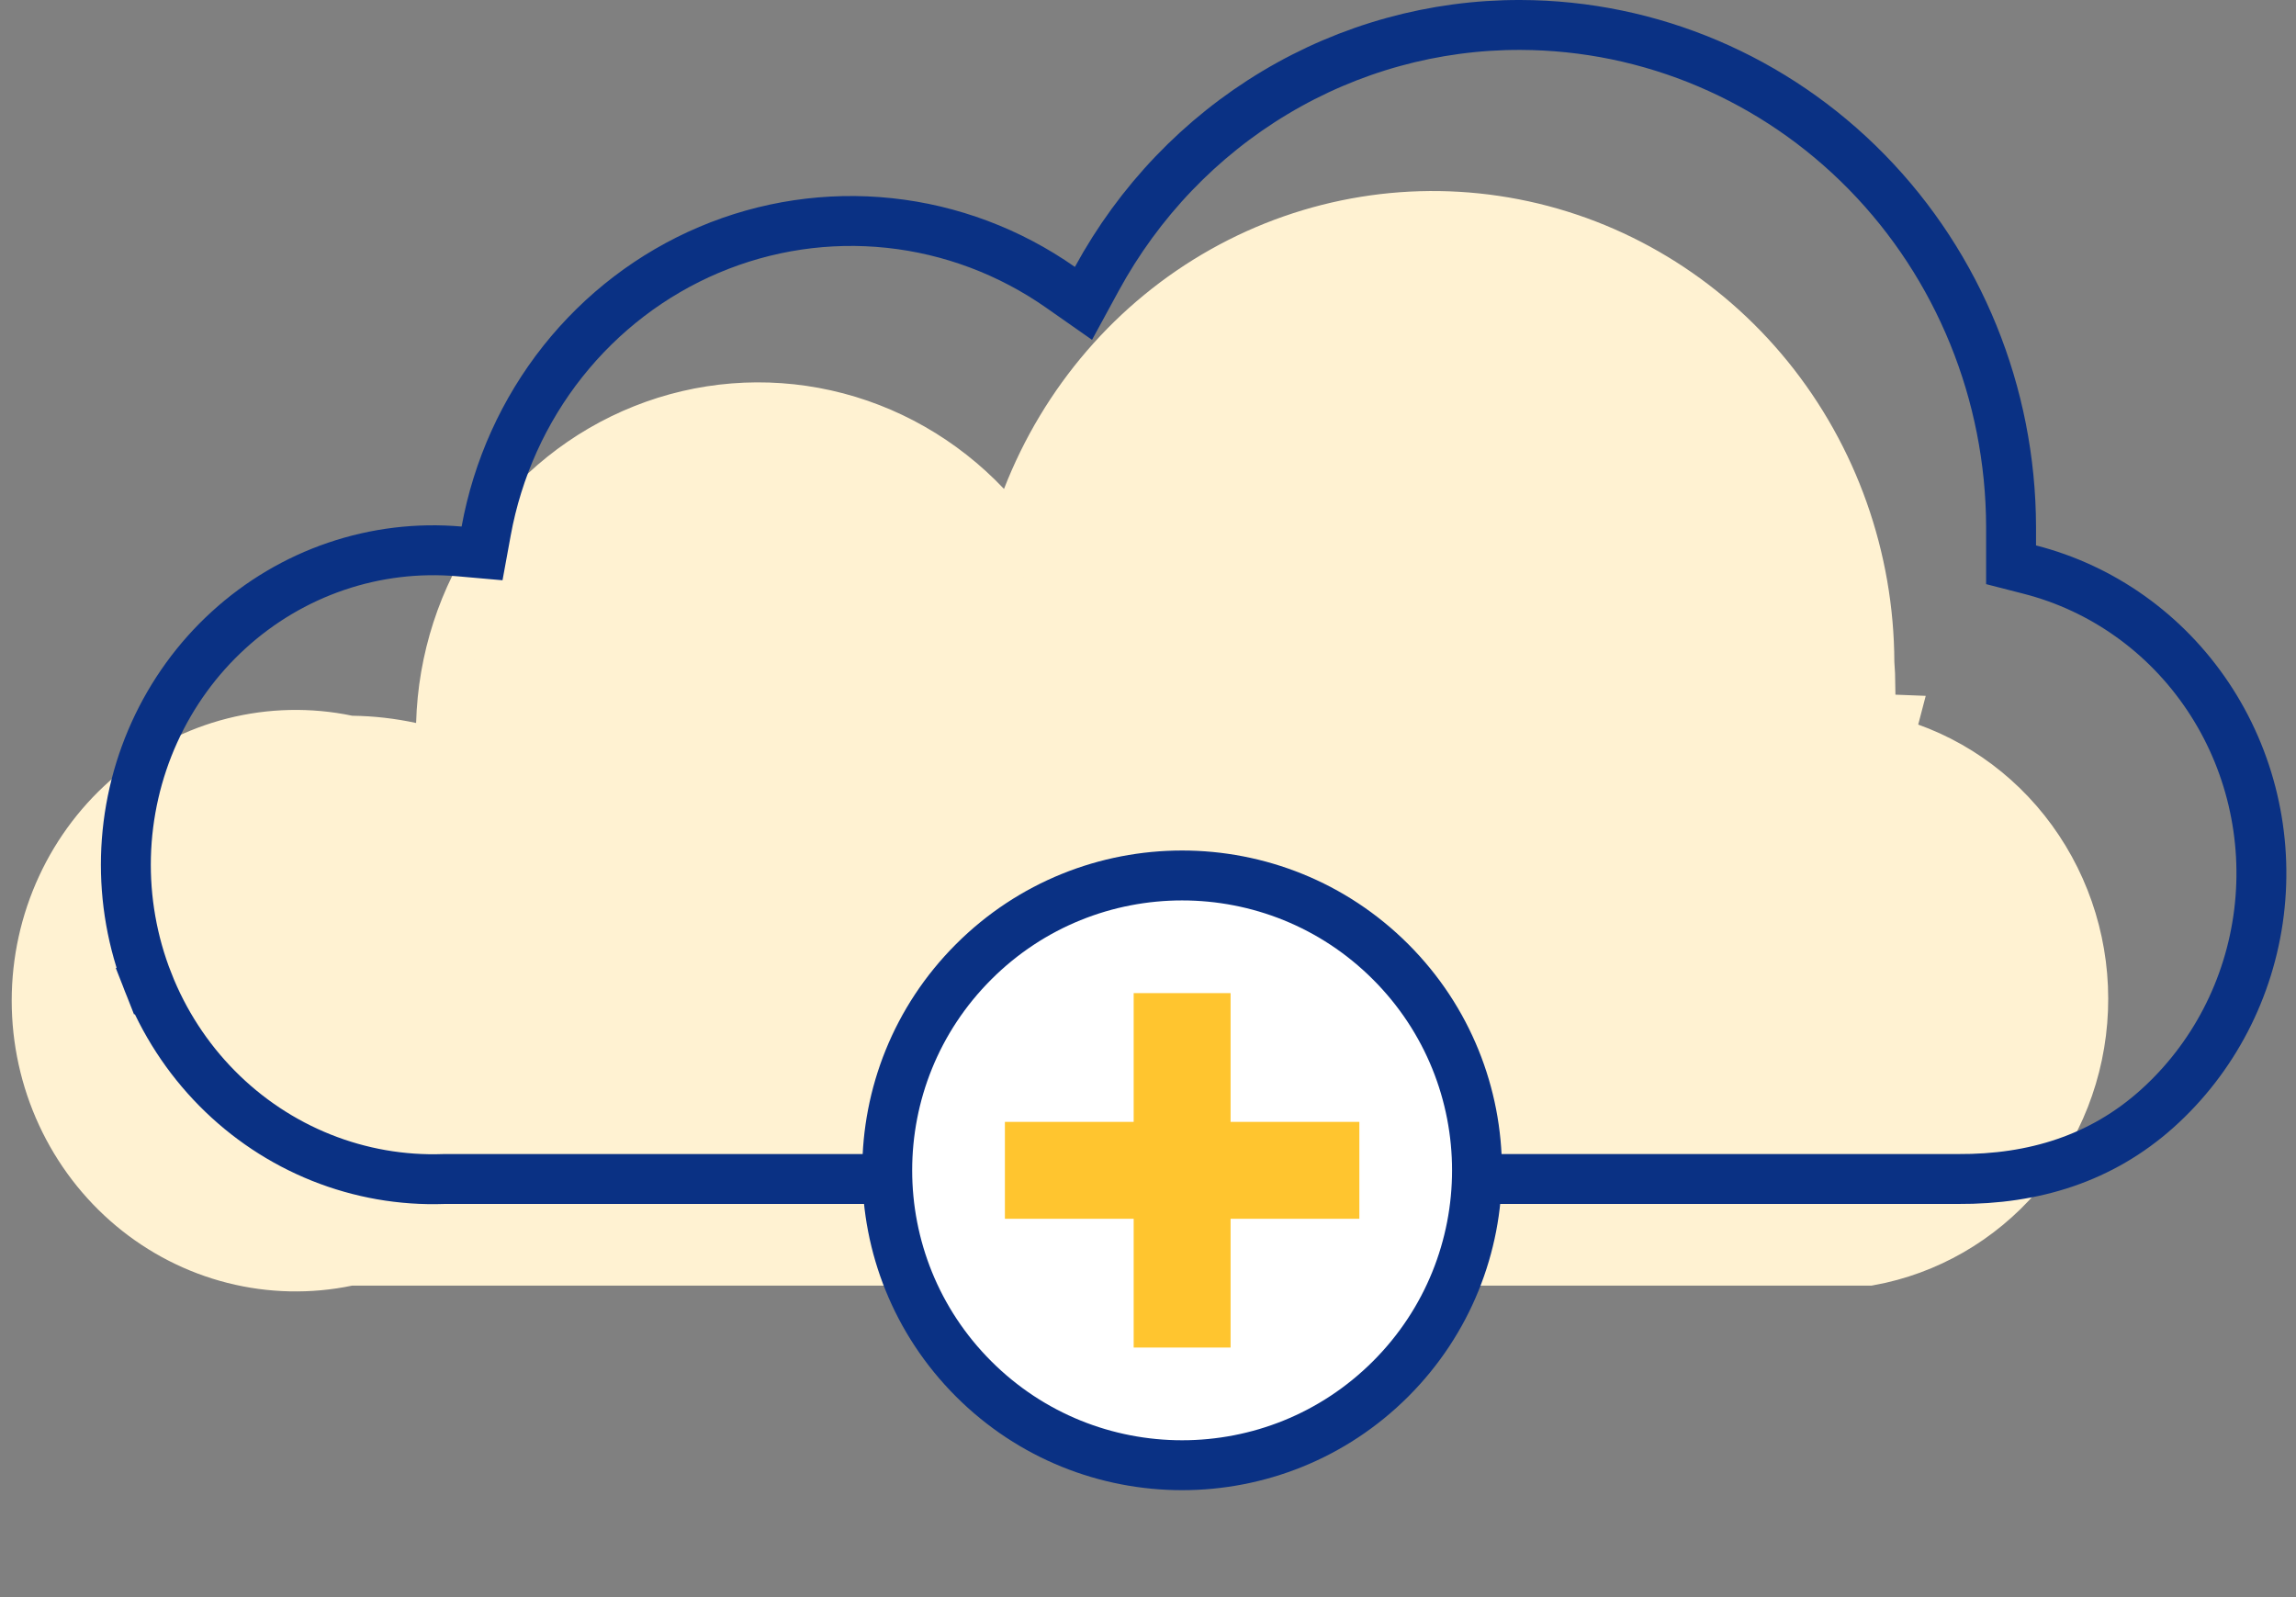 <?xml version="1.0" encoding="UTF-8"?> <svg xmlns="http://www.w3.org/2000/svg" width="92" height="64" viewBox="0 0 92 64" fill="none"><rect x="0" y="0" width="92" height="64" fill="#808080" stroke="none"/><path d="M74.906 28.797L75.881 28.835L75.653 29.707C77.954 30.307 79.989 31.7 81.413 33.658C82.838 35.617 83.565 38.02 83.467 40.466C83.369 42.912 82.454 45.246 80.878 47.078C79.322 48.887 77.216 50.097 74.907 50.517H14.113H14.01L13.91 50.538C12.405 50.851 10.852 50.817 9.362 50.44C7.872 50.063 6.48 49.35 5.289 48.353C4.097 47.356 3.135 46.099 2.474 44.671C1.812 43.243 1.469 41.681 1.469 40.099C1.469 38.517 1.812 36.955 2.474 35.527C3.135 34.099 4.097 32.842 5.289 31.845C6.48 30.848 7.872 30.135 9.362 29.758C10.852 29.381 12.405 29.347 13.91 29.66L14.004 29.68L14.101 29.681C14.894 29.691 15.685 29.781 16.461 29.949L17.641 30.206L17.673 28.999C17.743 26.429 18.552 23.94 19.995 21.842C21.439 19.744 23.452 18.133 25.781 17.206C28.109 16.279 30.651 16.076 33.091 16.622C35.53 17.168 37.761 18.439 39.504 20.28L40.59 21.428L41.162 19.955C42.667 16.081 45.44 12.869 48.999 10.866C52.559 8.864 56.685 8.194 60.671 8.969C64.657 9.744 68.261 11.916 70.861 15.119C73.46 18.323 74.892 22.357 74.906 26.529L74.906 26.566L74.909 26.603C74.931 26.887 74.944 27.171 74.948 27.456L74.906 27.445V28.739V28.797Z" fill="#FFF2D2" stroke="#FFF2D2" stroke-width="2"></path><path d="M78.46 47.245H78.455H17.813H17.796L17.778 47.246C16.103 47.305 14.434 47.013 12.872 46.388C11.31 45.763 9.889 44.818 8.695 43.609C7.501 42.4 6.561 40.953 5.934 39.357L5.006 39.722L5.934 39.357C5.306 37.76 5.004 36.049 5.047 34.328C5.091 32.606 5.478 30.913 6.185 29.352C6.892 27.791 7.903 26.395 9.156 25.251C10.408 24.107 11.875 23.237 13.466 22.695C15.057 22.153 16.738 21.95 18.408 22.096L19.316 22.176L19.48 21.28C19.935 18.786 20.991 16.45 22.552 14.482C24.113 12.515 26.128 10.979 28.413 10.011C30.698 9.044 33.182 8.675 35.64 8.937C38.099 9.199 40.456 10.085 42.497 11.515L43.414 12.157L43.949 11.174C45.635 8.077 48.1 5.502 51.087 3.713C54.073 1.925 57.472 0.989 60.93 1L60.931 1C66.131 1.015 71.12 3.132 74.804 6.897C78.489 10.662 80.569 15.769 80.583 21.103V21.856V22.632L81.335 22.825C84.237 23.568 86.776 25.373 88.47 27.905C90.165 30.437 90.894 33.519 90.517 36.568C90.14 39.616 88.684 42.413 86.429 44.433C84.21 46.42 81.501 47.263 78.46 47.245Z" stroke="#0A3184" stroke-width="2"></path><path d="M55.723 55.254C60.337 50.639 60.337 43.158 55.723 38.543C51.108 33.928 43.626 33.928 39.012 38.543C34.397 43.158 34.397 50.639 39.012 55.254C43.626 59.868 51.108 59.868 55.723 55.254Z" fill="white" stroke="#0A3184" stroke-width="2" stroke-linecap="round" stroke-linejoin="round"></path><path d="M54.469 44.956H49.309V39.796H45.426V44.956H40.266V48.839H45.426V53.999H49.309V48.839H54.469V44.956Z" fill="#FFC52F"></path></svg> 